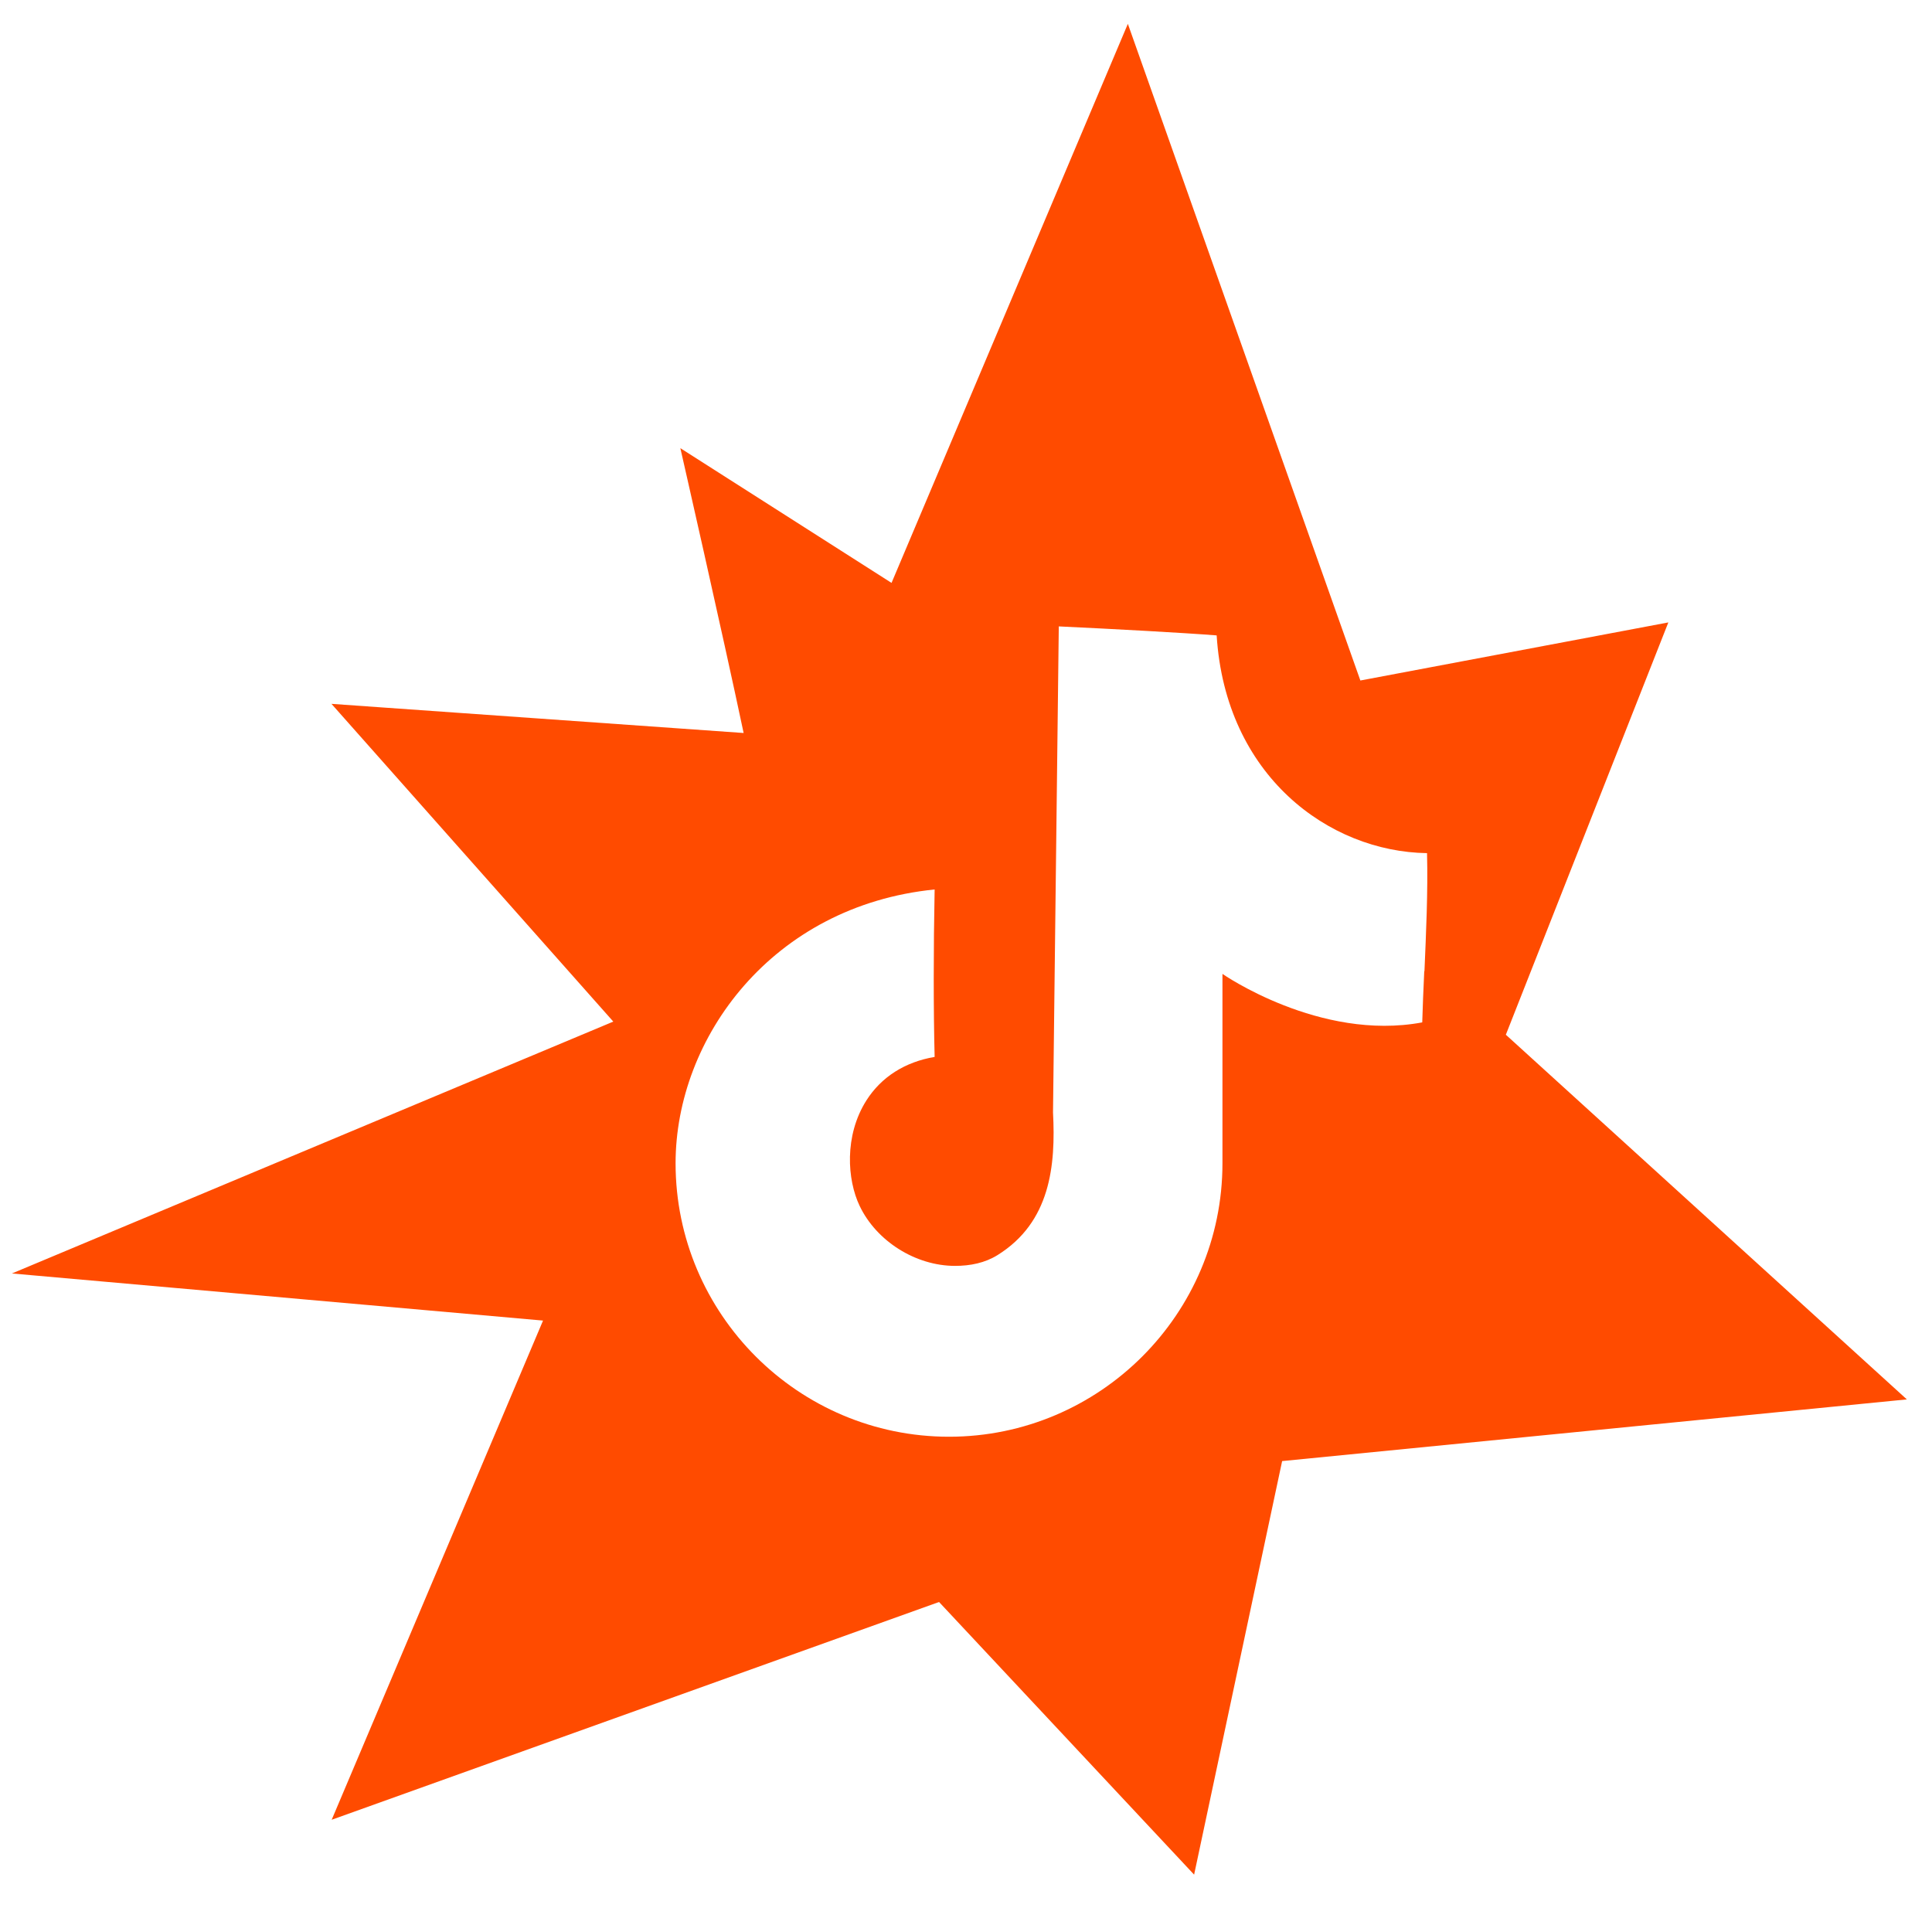 <svg width="81" height="80" viewBox="0 0 81 80" fill="none" xmlns="http://www.w3.org/2000/svg">
<g clip-path="url(#clip0_1618_3487)">
<path d="M63.126 43.401L69.946 26.096L57.034 28.531L47.286 1L37.378 24.439L28.524 18.79C28.524 18.79 30.282 26.497 31.177 30.732L13.897 29.51L25.713 42.832L0.5 53.392L22.767 55.367L13.906 76.296L39.37 67.166L50.064 78.597L53.754 61.258L79.946 58.672L63.135 43.384L63.126 43.401ZM59.712 40.723C59.679 41.484 59.645 42.212 59.628 42.865C55.327 43.669 51.252 40.832 51.252 40.832V48.773C51.252 55.091 46.106 60.237 39.788 60.237C33.47 60.237 28.324 55.091 28.324 48.773C28.324 43.526 32.365 37.978 39.185 37.292C39.135 39.786 39.135 42.371 39.185 44.313C37.947 44.522 36.951 45.15 36.324 46.137C35.386 47.618 35.52 49.468 36.039 50.555C36.742 52.037 38.39 53.074 40.039 53.074C40.683 53.074 41.294 52.949 41.821 52.622C44.039 51.242 44.265 48.873 44.148 46.639L44.39 26.263C46.708 26.372 49.62 26.531 51.009 26.64C51.378 32.522 55.712 35.711 59.829 35.769C59.871 37.401 59.787 39.15 59.721 40.715L59.712 40.723Z" fill="#FF4B00"/>
</g>
<defs>
<clipPath id="clip0_1618_3487">
<rect width="80" height="80" fill="white" transform="translate(0.5)"/>
</clipPath>
</defs>
</svg>
